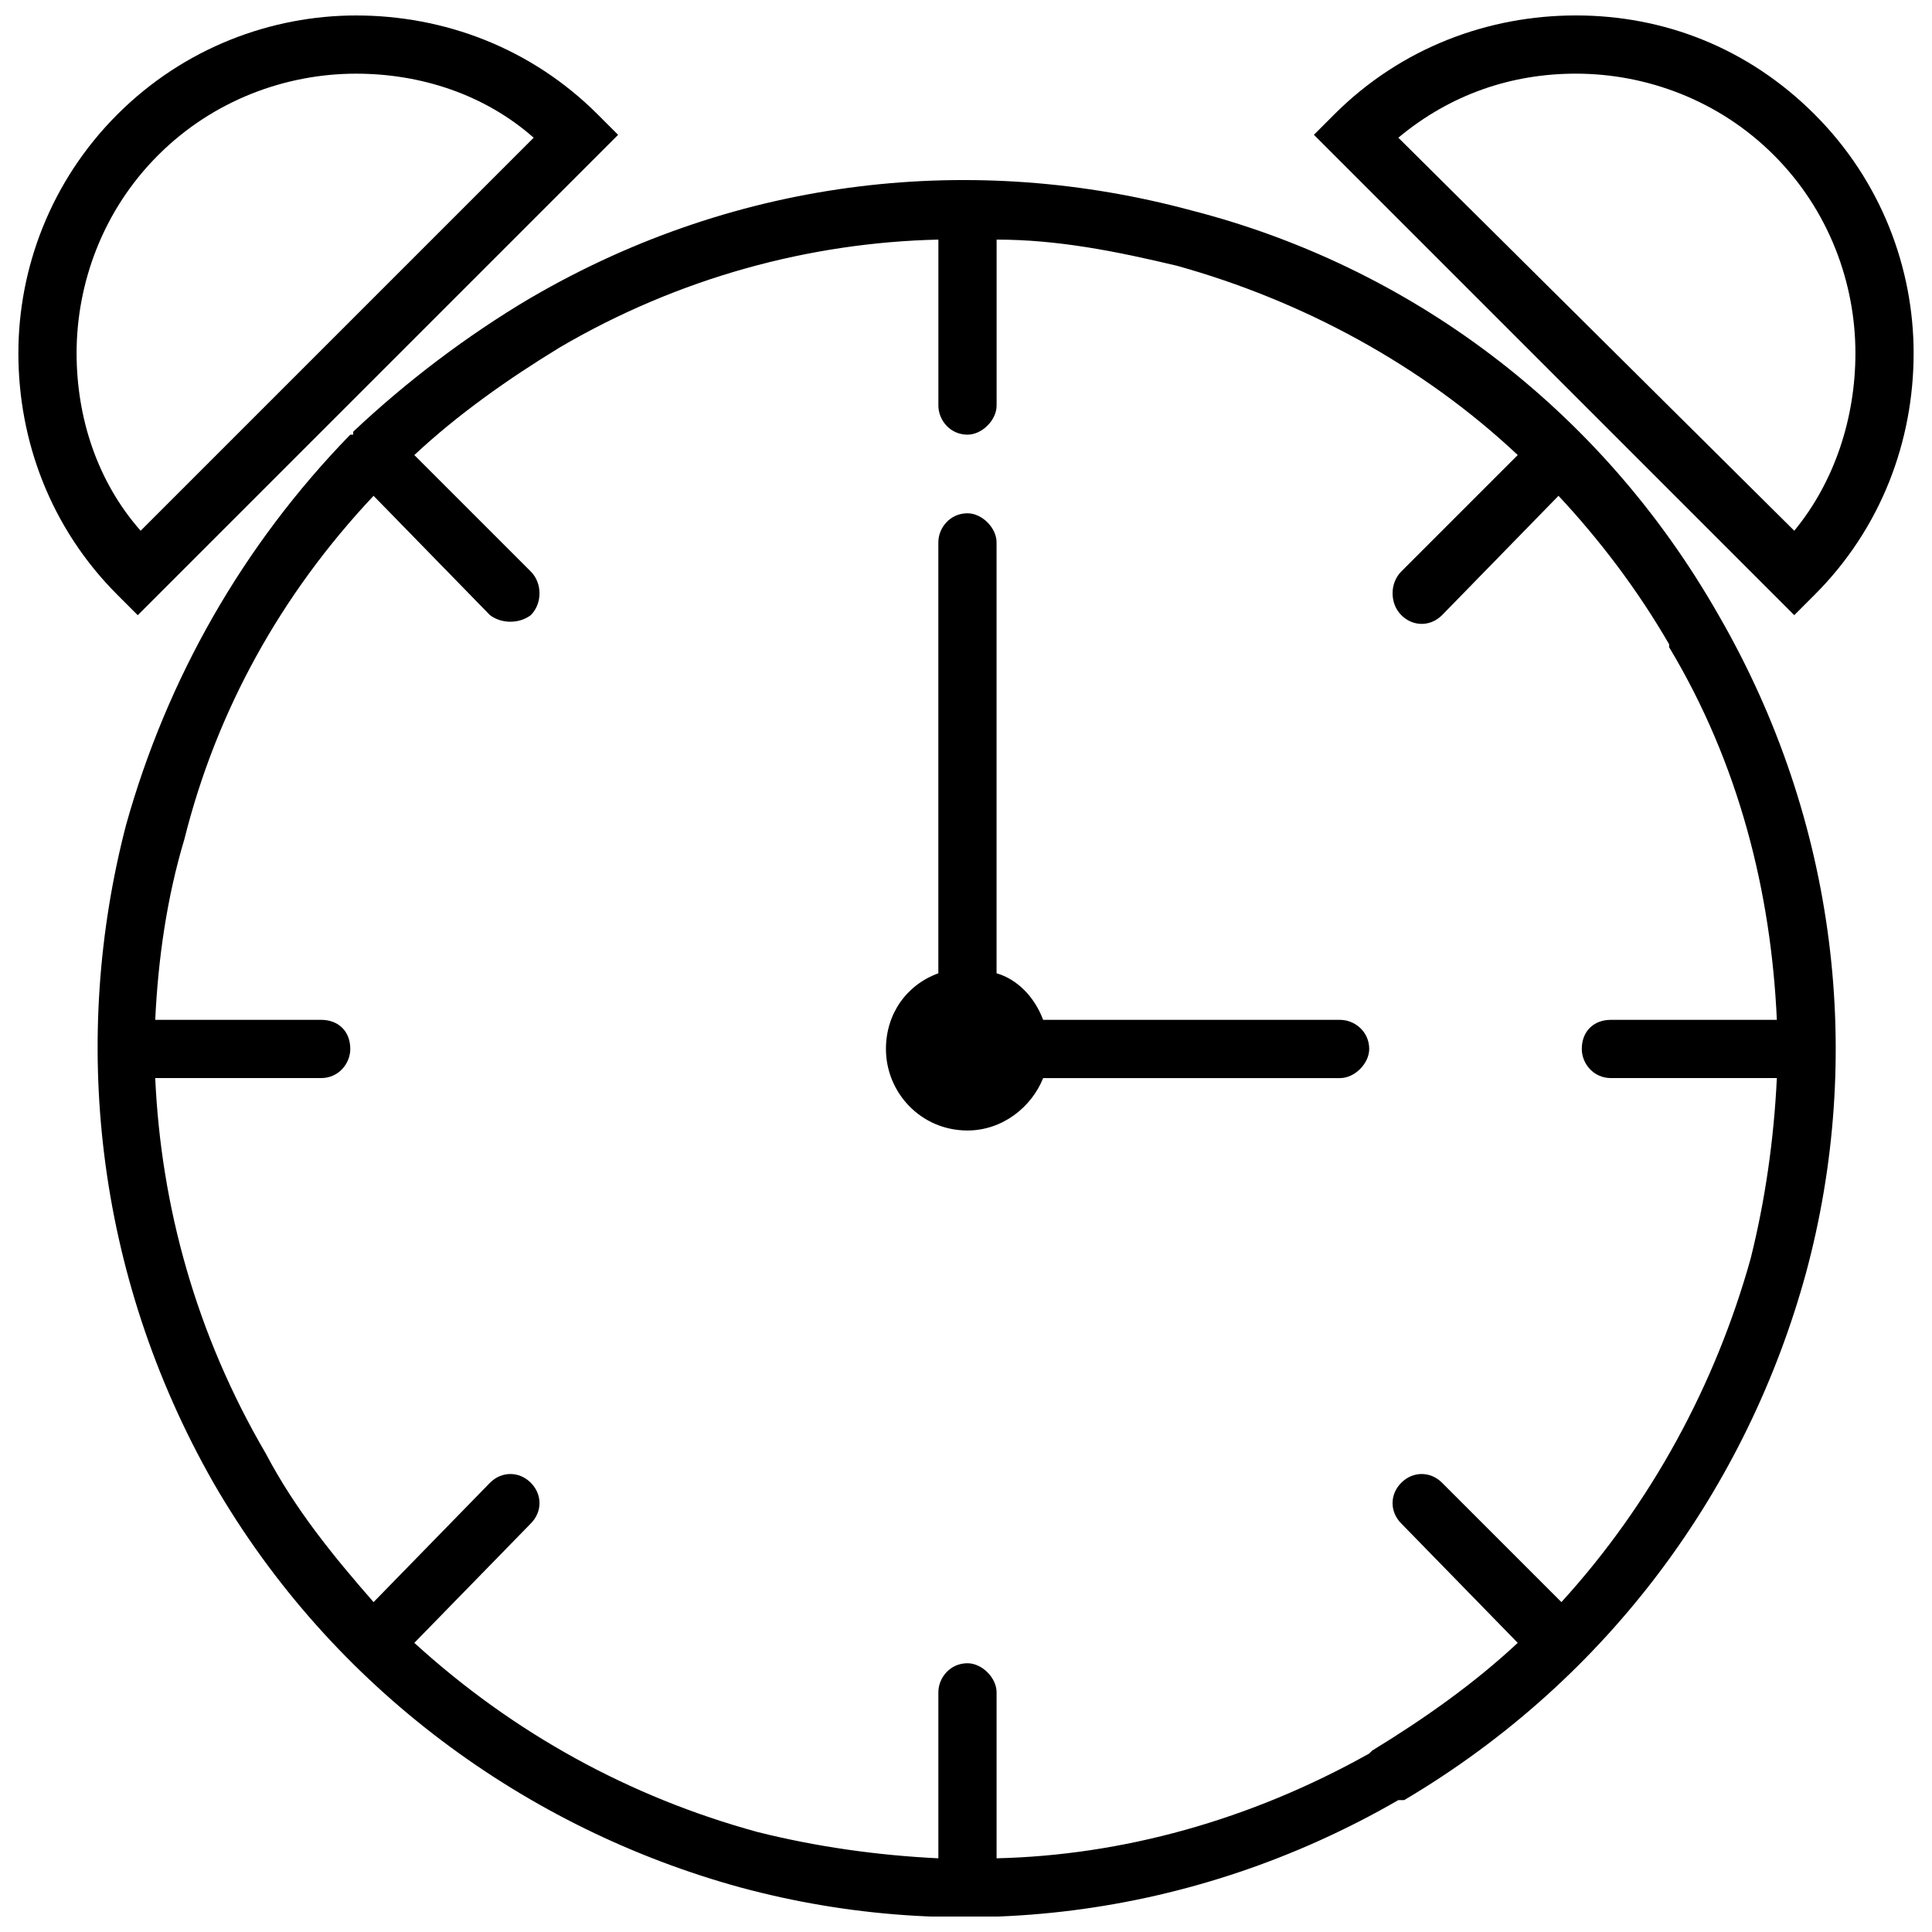 <?xml version="1.0" encoding="UTF-8"?>
<!-- Uploaded to: SVG Repo, www.svgrepo.com, Generator: SVG Repo Mixer Tools -->
<svg width="800px" height="800px" version="1.1" viewBox="144 144 512 512" xmlns="http://www.w3.org/2000/svg">
 <defs>
  <clipPath id="c">
   <path d="m169 191h462v460.9h-462z"/>
  </clipPath>
  <clipPath id="b">
   <path d="m148.09 148.09h159.91v159.91h-159.91z"/>
  </clipPath>
  <clipPath id="a">
   <path d="m492 148.09h159.9v159.91h-159.9z"/>
  </clipPath>
 </defs>
 <path d="m392.67 287.74c0-3.859 3.086-7.715 7.715-7.715 3.859 0 7.715 3.859 7.715 7.715v114.19c5.402 1.543 10.031 6.172 12.344 12.344h78.695c3.859 0 7.715 3.086 7.715 7.715 0 3.859-3.859 7.715-7.715 7.715h-78.695c-3.086 7.715-10.801 13.887-20.059 13.887-12.344 0-21.602-10.031-21.602-21.602 0-9.258 5.402-16.973 13.887-20.059z"/>
 <g clip-path="url(#c)">
  <path d="m284.66 222.93c55.551-32.402 118.04-38.578 175.14-23.145 57.094 14.66 108.02 51.691 139.65 107.24 31.633 54.777 38.578 117.27 23.145 174.37-15.43 56.32-51.691 107.24-106.47 139.65h-1.543c-54.777 31.633-117.27 38.578-174.37 23.145-56.32-15.43-108.02-52.465-139.65-107.24-31.633-55.551-37.805-118.04-23.145-174.37 10.801-38.578 30.859-74.066 59.406-103.39h0.773v-0.773c13.887-13.117 30.09-25.461 47.062-35.492zm-30.859 41.664 30.859 30.859c3.086 3.086 3.086 8.488 0 11.574-3.086 2.316-7.715 2.316-10.801 0l-30.859-31.633c-24.688 26.23-41.664 57.094-50.148 91.039-4.629 15.43-6.945 31.633-7.715 47.836h43.977c4.629 0 7.715 3.086 7.715 7.715 0 3.859-3.086 7.715-7.715 7.715h-43.977c1.543 33.949 10.801 67.895 29.316 99.527 7.715 14.66 17.746 27.004 28.547 39.348l30.859-31.633c3.086-3.086 7.715-3.086 10.801 0 3.086 3.086 3.086 7.715 0 10.801l-30.859 31.633c26.23 23.918 57.094 40.891 91.039 50.148 15.43 3.859 31.633 6.172 47.836 6.945v-43.977c0-3.859 3.086-7.715 7.715-7.715 3.859 0 7.715 3.859 7.715 7.715v43.977c33.176-0.773 67.125-10.031 98.758-27.773l0.773-0.773c13.887-8.488 27.004-17.746 38.578-28.547l-30.859-31.633c-3.086-3.086-3.086-7.715 0-10.801 3.086-3.086 7.715-3.086 10.801 0l31.633 31.633c23.918-26.23 40.891-57.863 50.148-91.039 3.859-15.43 6.172-31.633 6.945-47.836h-43.977c-4.629 0-7.715-3.859-7.715-7.715 0-4.629 3.086-7.715 7.715-7.715h43.977c-1.543-33.949-10.031-67.895-28.547-98.758v-0.773c-8.488-14.66-18.516-27.773-29.316-39.348l-30.859 31.633c-3.086 3.086-7.715 3.086-10.801 0-3.086-3.086-3.086-8.488 0-11.574l30.859-30.859c-25.461-23.918-57.094-40.891-90.27-50.148-16.203-3.859-31.633-6.945-47.836-6.945v43.977c0 3.859-3.859 7.715-7.715 7.715-4.629 0-7.715-3.859-7.715-7.715v-43.977c-33.949 0.773-68.668 10.031-100.3 28.547-13.887 8.488-27.004 17.746-38.578 28.547z"/>
 </g>
 <g clip-path="url(#b)">
  <path d="m185.9 185.13c-14.66 14.66-21.602 33.949-21.602 52.465 0 16.973 5.402 33.949 16.973 47.062l104.16-104.16c-13.117-11.574-30.09-16.973-47.062-16.973-18.516 0-37.805 6.945-52.465 21.602zm-10.801-10.801c17.746-17.746 40.891-26.23 63.266-26.23 23.145 0 46.293 8.488 64.035 26.23l5.402 5.402-127.3 127.3-5.402-5.402c-17.746-17.746-26.23-40.891-26.23-64.035 0-22.375 8.488-45.52 26.23-63.266z"/>
 </g>
 <g clip-path="url(#a)">
  <path d="m624.9 174.32c17.746 17.746 26.23 40.891 26.23 63.266 0 23.145-8.488 46.293-26.23 64.035l-5.402 5.402-127.3-127.3 5.402-5.402c17.746-17.746 40.891-26.23 64.035-26.23 23.145 0 45.52 8.488 63.266 26.23zm-10.801 10.801c-14.66-14.66-33.949-21.602-52.465-21.602-16.973 0-33.176 5.402-47.062 16.973l104.93 104.16c10.801-13.117 16.203-30.09 16.203-47.062 0-18.516-6.945-37.805-21.602-52.465z"/>
 </g>
</svg>